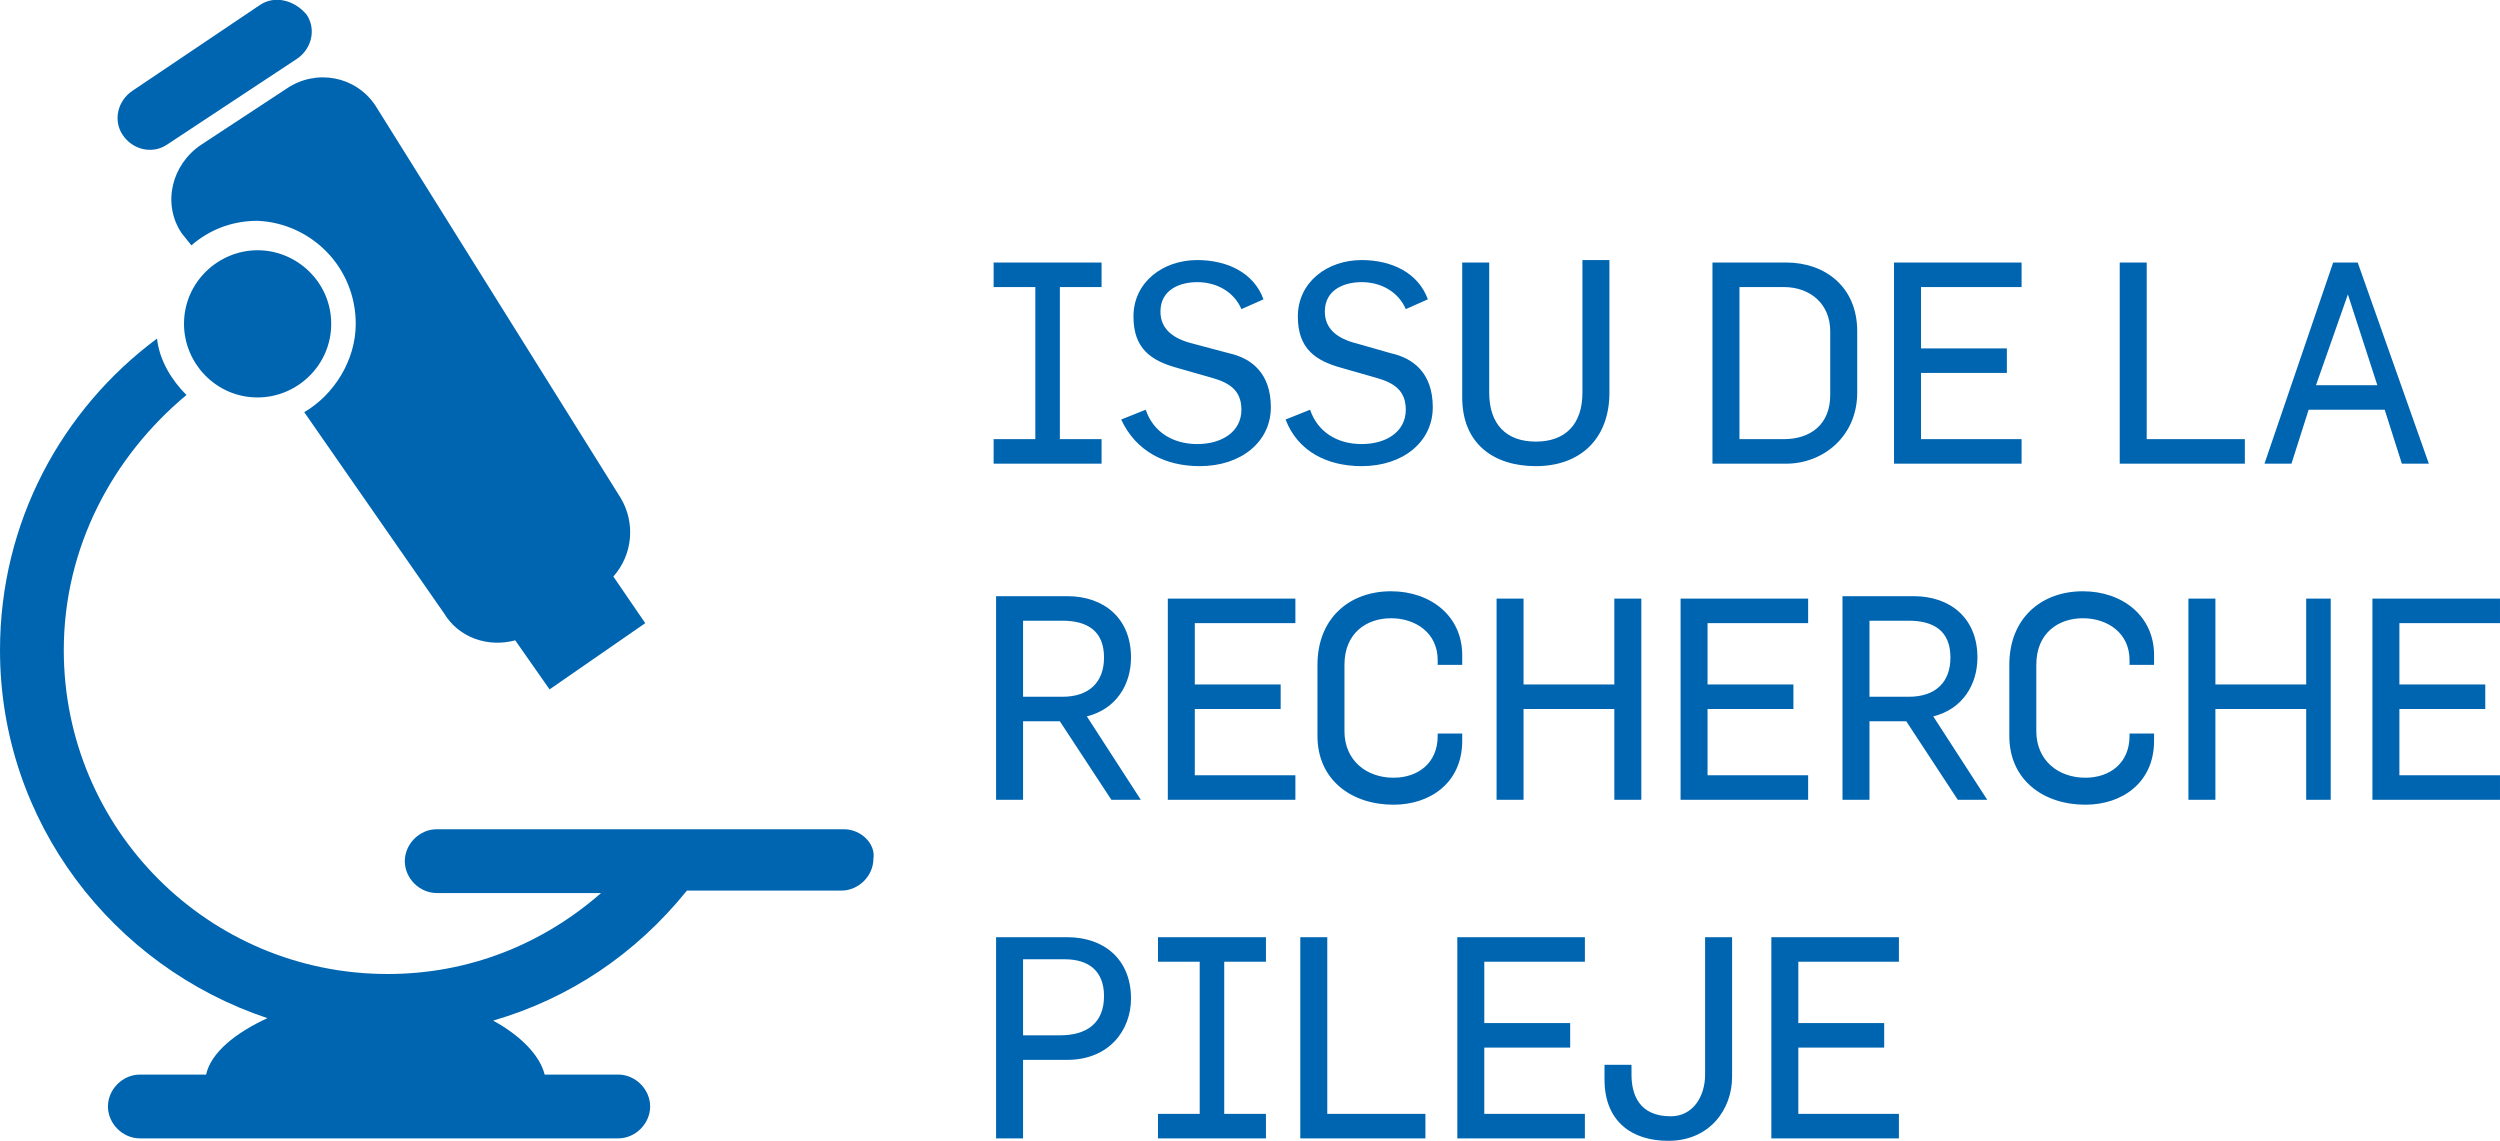 <svg version="1.1" id="Calque_1" xmlns="http://www.w3.org/2000/svg" x="0" y="0" viewBox="0 0 101.9 46.5" style="enable-background:new 0 0 101.9 46.5" xml:space="preserve"><style>.st0{fill:#0065b1}</style><path class="st0" d="m6.8 5.9 5.3-3.5c.6-.4.8-1.2.4-1.8-.5-.6-1.3-.8-1.9-.4L5.4 3.7c-.6.4-.8 1.2-.4 1.8.4.6 1.2.8 1.8.4m7.7 7.3c0 1.5-.9 2.9-2.1 3.6l5.7 8.2c.6 1 1.8 1.4 2.9 1.1l1.4 2 3.9-2.7-1.3-1.9c.8-.9.9-2.2.3-3.2l-10-16c-.8-1.2-2.4-1.5-3.6-.7L8.2 5.9c-1.2.8-1.6 2.4-.8 3.6l.4.5c.7-.6 1.6-1 2.7-1 2.2.1 4 1.9 4 4.2"/><path class="st0" d="M34.4 33.8H17.8c-.7 0-1.3.6-1.3 1.3 0 .7.6 1.3 1.3 1.3h6.7c-2.4 2.1-5.4 3.3-8.7 3.3-7.3 0-13.2-5.9-13.2-13.2 0-4.2 2-7.9 5-10.4-.6-.6-1.1-1.4-1.2-2.3C2.5 16.7 0 21.3 0 26.5c0 7 4.6 12.9 10.9 15-1.3.6-2.3 1.4-2.5 2.3H5.7c-.7 0-1.3.6-1.3 1.3 0 .7.6 1.3 1.3 1.3h19.5c.7 0 1.3-.6 1.3-1.3 0-.7-.6-1.3-1.3-1.3h-3c-.2-.8-1-1.6-2.1-2.2 3.1-.9 5.8-2.7 7.9-5.3h6.3c.7 0 1.3-.6 1.3-1.3.1-.6-.5-1.2-1.2-1.2"/><path class="st0" d="M13.5 13.2c0 1.7-1.4 3-3 3-1.7 0-3-1.4-3-3 0-1.7 1.4-3 3-3s3 1.3 3 3m58.7 33.2h5.2v-1h-4.1v-2.7h3.5v-1h-3.5v-2.5h4.1v-1h-5.2v8.2zm-4.2.1c1.7 0 2.6-1.3 2.6-2.6v-5.7h-1.1v5.6c0 .9-.5 1.7-1.4 1.7-1.3 0-1.6-.9-1.6-1.7v-.4h-1.1v.6c0 1.7 1.1 2.5 2.6 2.5m-8.6-.1h5.2v-1h-4.1v-2.7H64v-1h-3.5v-2.5h4.1v-1h-5.2v8.2zm-6.3 0h5v-1h-4v-7.2H53v8.2zm-1.5 0v-1h-1.7v-6.2h1.7v-1h-4.4v1h1.7v6.2h-1.7v1h4.4zm-9.9-4.2v-3.1h1.7c1 0 1.6.5 1.6 1.5 0 1.1-.7 1.6-1.8 1.6h-1.5zm-1.1 4.2h1.1v-3.2h1.8c1.7 0 2.6-1.2 2.6-2.5 0-1.6-1.1-2.5-2.6-2.5h-2.9v8.2zm56.1-13.8h5.2v-1h-4.1v-2.7h3.5v-1h-3.5v-2.5h4.1v-1h-5.2v8.2zm-7.5 0h1.1v-3.7H94v3.7h1v-8.2h-1v3.5h-3.7v-3.5h-1.1v8.2zm-4.2.2c1.5 0 2.8-.9 2.8-2.6v-.3h-1v.1c0 1.1-.8 1.7-1.8 1.7-1.1 0-2-.7-2-1.9v-2.7c0-1.3.9-1.9 1.9-1.9 1 0 1.9.6 1.9 1.7v.2h1v-.4c0-1.6-1.3-2.6-2.9-2.6-1.7 0-3 1.1-3 3V30c0 1.8 1.4 2.8 3.1 2.8m-8.8-4.4v-3.1h1.6c1 0 1.7.4 1.7 1.5 0 1-.6 1.6-1.7 1.6h-1.6zm-1.1 4.2h1.1v-3.2h1.5l2.1 3.2H81l-2.2-3.4c1.2-.3 1.8-1.3 1.8-2.4 0-1.6-1.1-2.5-2.6-2.5h-2.9v8.3zm-6.6 0h5.2v-1h-4.1v-2.7h3.5v-1h-3.5v-2.5h4.1v-1h-5.2v8.2zm-7.5 0h1.1v-3.7h3.7v3.7h1.1v-8.2h-1.1v3.5h-3.7v-3.5H61v8.2zm-4.2.2c1.5 0 2.8-.9 2.8-2.6v-.3h-1v.1c0 1.1-.8 1.7-1.8 1.7-1.1 0-2-.7-2-1.9v-2.7c0-1.3.9-1.9 1.9-1.9 1 0 1.9.6 1.9 1.7v.2h1v-.4c0-1.6-1.3-2.6-2.9-2.6-1.7 0-3 1.1-3 3V30c0 1.8 1.4 2.8 3.1 2.8m-9.2-.2h5.2v-1h-4.1v-2.7h3.5v-1h-3.5v-2.5h4.1v-1h-5.2v8.2zm-5.9-4.2v-3.1h1.6c1 0 1.7.4 1.7 1.5 0 1-.6 1.6-1.7 1.6h-1.6zm-1.1 4.2h1.1v-3.2h1.5l2.1 3.2h1.2l-2.2-3.4c1.2-.3 1.8-1.3 1.8-2.4 0-1.6-1.1-2.5-2.6-2.5h-2.9v8.3zm53.8-16.9 1.3-3.7 1.2 3.7h-2.5zm-2.1 3.2h1.1l.7-2.2h3.1l.7 2.2H99l-2.9-8.2h-1l-2.8 8.2zm-5.8 0h5v-1h-4v-7.2h-1.1v8.2zm-9.3 0h5.2v-1h-4.1v-2.7h3.5v-1h-3.5v-2.5h4.1v-1h-5.2v8.2zm-6.3-1v-6.2h1.8c1.1 0 1.9.7 1.9 1.8v2.6c0 1.2-.8 1.8-1.9 1.8h-1.8zm-1.1 1h3c1.5 0 2.9-1.1 2.9-2.9v-2.5c0-1.8-1.3-2.8-2.9-2.8h-3v8.2zm-7.2.1c1.8 0 3-1.1 3-3v-5.4h-1.1V16c0 1.3-.7 2-1.9 2s-1.9-.7-1.9-2v-5.3h-1.1v5.5c0 1.9 1.3 2.8 3 2.8m-7.1 0c1.7 0 2.9-1 2.9-2.4s-.8-2-1.7-2.2l-1.4-.4c-.8-.2-1.3-.6-1.3-1.3 0-.9.8-1.2 1.5-1.2.8 0 1.5.4 1.8 1.1l.9-.4c-.4-1.1-1.5-1.6-2.7-1.6-1.4 0-2.6.9-2.6 2.3 0 1.3.7 1.8 1.8 2.1l1.4.4c.7.2 1.2.5 1.2 1.3 0 .9-.8 1.4-1.8 1.4s-1.8-.5-2.1-1.4l-1 .4c.5 1.3 1.7 1.9 3.1 1.9m-6.6 0c1.7 0 2.9-1 2.9-2.4s-.8-2-1.7-2.2l-1.5-.4c-.8-.2-1.3-.6-1.3-1.3 0-.9.8-1.2 1.5-1.2.8 0 1.5.4 1.8 1.1l.9-.4c-.4-1.1-1.5-1.6-2.7-1.6-1.4 0-2.6.9-2.6 2.3 0 1.3.7 1.8 1.8 2.1l1.4.4c.7.2 1.2.5 1.2 1.3 0 .9-.8 1.4-1.8 1.4s-1.8-.5-2.1-1.4l-1 .4c.6 1.3 1.8 1.9 3.2 1.9m-4-.1v-1h-1.7v-6.2h1.7v-1h-4.4v1h1.7v6.2h-1.7v1h4.4z"/></svg>